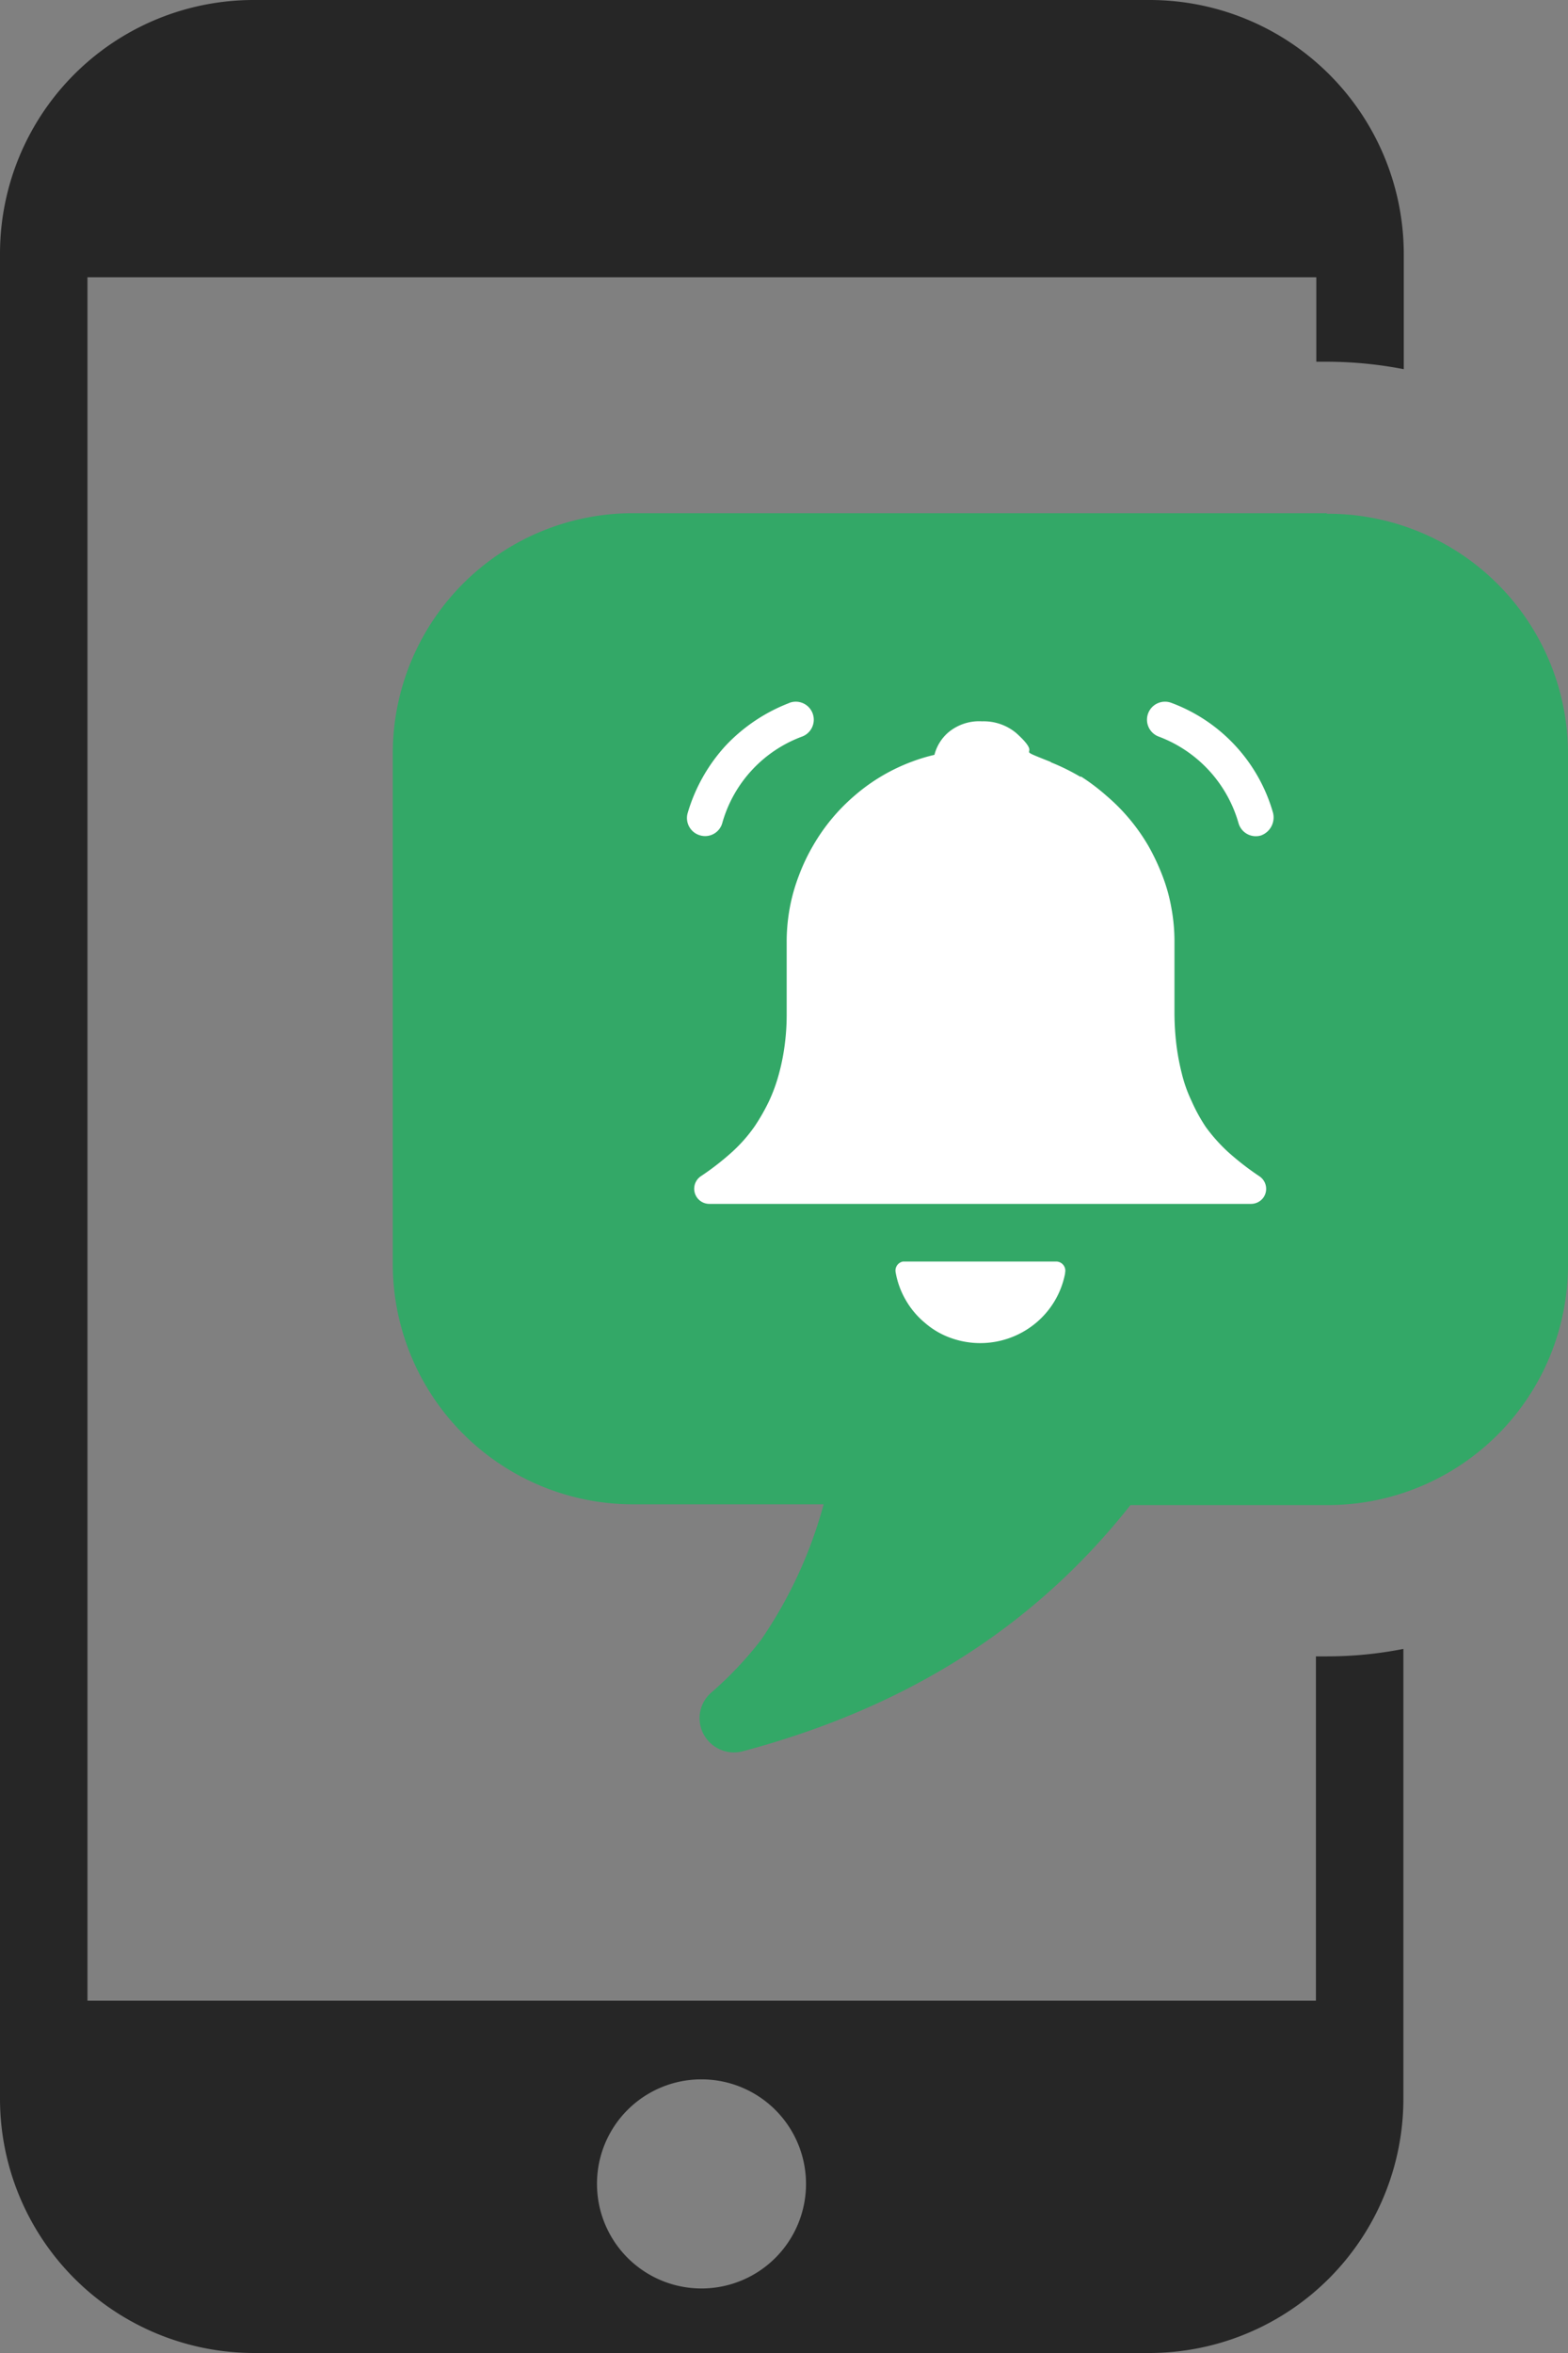 <svg id="Layer_1" data-name="Layer 1" xmlns="http://www.w3.org/2000/svg" viewBox="0 0 81.92 122.88"><rect x="0" y="0" width="81.92" height="122.88" fill="#808080" stroke="none"/><defs><style>.cls-1{fill:#262626;}.cls-1,.cls-2{fill-rule:evenodd;}.cls-2{fill:#33a867;}.cls-3{fill:#fff;}</style></defs><title>mobile-message-notification</title><path class="cls-1" d="M13.28,0H60.07A13.28,13.28,0,0,1,73.34,13.28v6a21.24,21.24,0,0,0-4-.39h-.57V14.48H4.57v90H68.75V86.5h.57a20.45,20.45,0,0,0,4-.39V109.6a13.28,13.28,0,0,1-13.27,13.28H13.28A13.28,13.28,0,0,1,0,109.6V13.26A13.25,13.25,0,0,1,13.28,0ZM36.65,108.59a5.46,5.46,0,1,1-5.46,5.46,5.45,5.45,0,0,1,5.46-5.46Z"/><path class="cls-2" d="M69.32,26.83a12.54,12.54,0,0,1,12.6,12.59V66a12.55,12.55,0,0,1-12.6,12.6H59.06c-5.27,6.67-12.12,10.68-20.23,12.85A1.8,1.8,0,0,1,37,90.91a1.77,1.77,0,0,1,.15-2.51,19,19,0,0,0,2.61-2.76,23.18,23.18,0,0,0,3.27-7.08h-10A12.56,12.56,0,0,1,20.52,66V39.4A12.55,12.55,0,0,1,33.11,26.8c13.29,0,22.92,0,36.21,0Z"/><path class="cls-3" d="M55.65,66.48a4.45,4.45,0,0,1-1.52,2.6,4.54,4.54,0,0,1-4.46.79,4.2,4.2,0,0,1-1.35-.79,4.35,4.35,0,0,1-1-1.19,4.39,4.39,0,0,1-.53-1.46.48.48,0,0,1,.39-.55h8a.48.48,0,0,1,.46.61ZM41.23,36.71a.94.94,0,0,1,.69,1.75A6.77,6.77,0,0,0,37.73,43a.93.93,0,0,1-1.17.62.94.94,0,0,1-.63-1.17,8.91,8.91,0,0,1,2-3.53,9,9,0,0,1,3.31-2.21Zm19.29,1.75a.94.94,0,0,1,.69-1.75,8.65,8.65,0,0,1,5.3,5.74,1,1,0,0,1-.63,1.18A.94.94,0,0,1,64.71,43a6.83,6.83,0,0,0-4.19-4.54ZM54.88,39.8a11.12,11.12,0,0,1,1.55.76l.06,0a10.89,10.89,0,0,1,1.32,1A10.11,10.11,0,0,1,60,44.18a11.51,11.51,0,0,1,.73,1.55h0a9,9,0,0,1,.47,1.69,9.61,9.61,0,0,1,.16,1.79v1.93c0,.62,0,1.22,0,1.81h0a14.32,14.32,0,0,0,.1,1.6,12.34,12.34,0,0,0,.29,1.54h0a7.27,7.27,0,0,0,.5,1.4A8.89,8.89,0,0,0,63,58.86h0a8.9,8.9,0,0,0,1.15,1.29,14.55,14.55,0,0,0,1.65,1.28.79.79,0,0,1,.22,1.09.8.8,0,0,1-.66.35H37.05a.79.79,0,0,1-.41-1.46,14,14,0,0,0,1.64-1.28,8,8,0,0,0,1.14-1.3l0,0a10.52,10.52,0,0,0,.76-1.33,8.68,8.68,0,0,0,.51-1.4v0A11.26,11.26,0,0,0,41,54.55a12.15,12.15,0,0,0,.1-1.62V49.21a9.77,9.77,0,0,1,.16-1.79,9.49,9.49,0,0,1,.48-1.7,10.11,10.11,0,0,1,.74-1.56,10,10,0,0,1,2.18-2.62,9.76,9.76,0,0,1,3-1.77,9.13,9.13,0,0,1,1.16-.35,2.29,2.29,0,0,1,.7-1.15,2.51,2.51,0,0,1,1.79-.6,2.65,2.65,0,0,1,1.78.61c1.58,1.42-.39.64,1.83,1.52Z"/></svg>